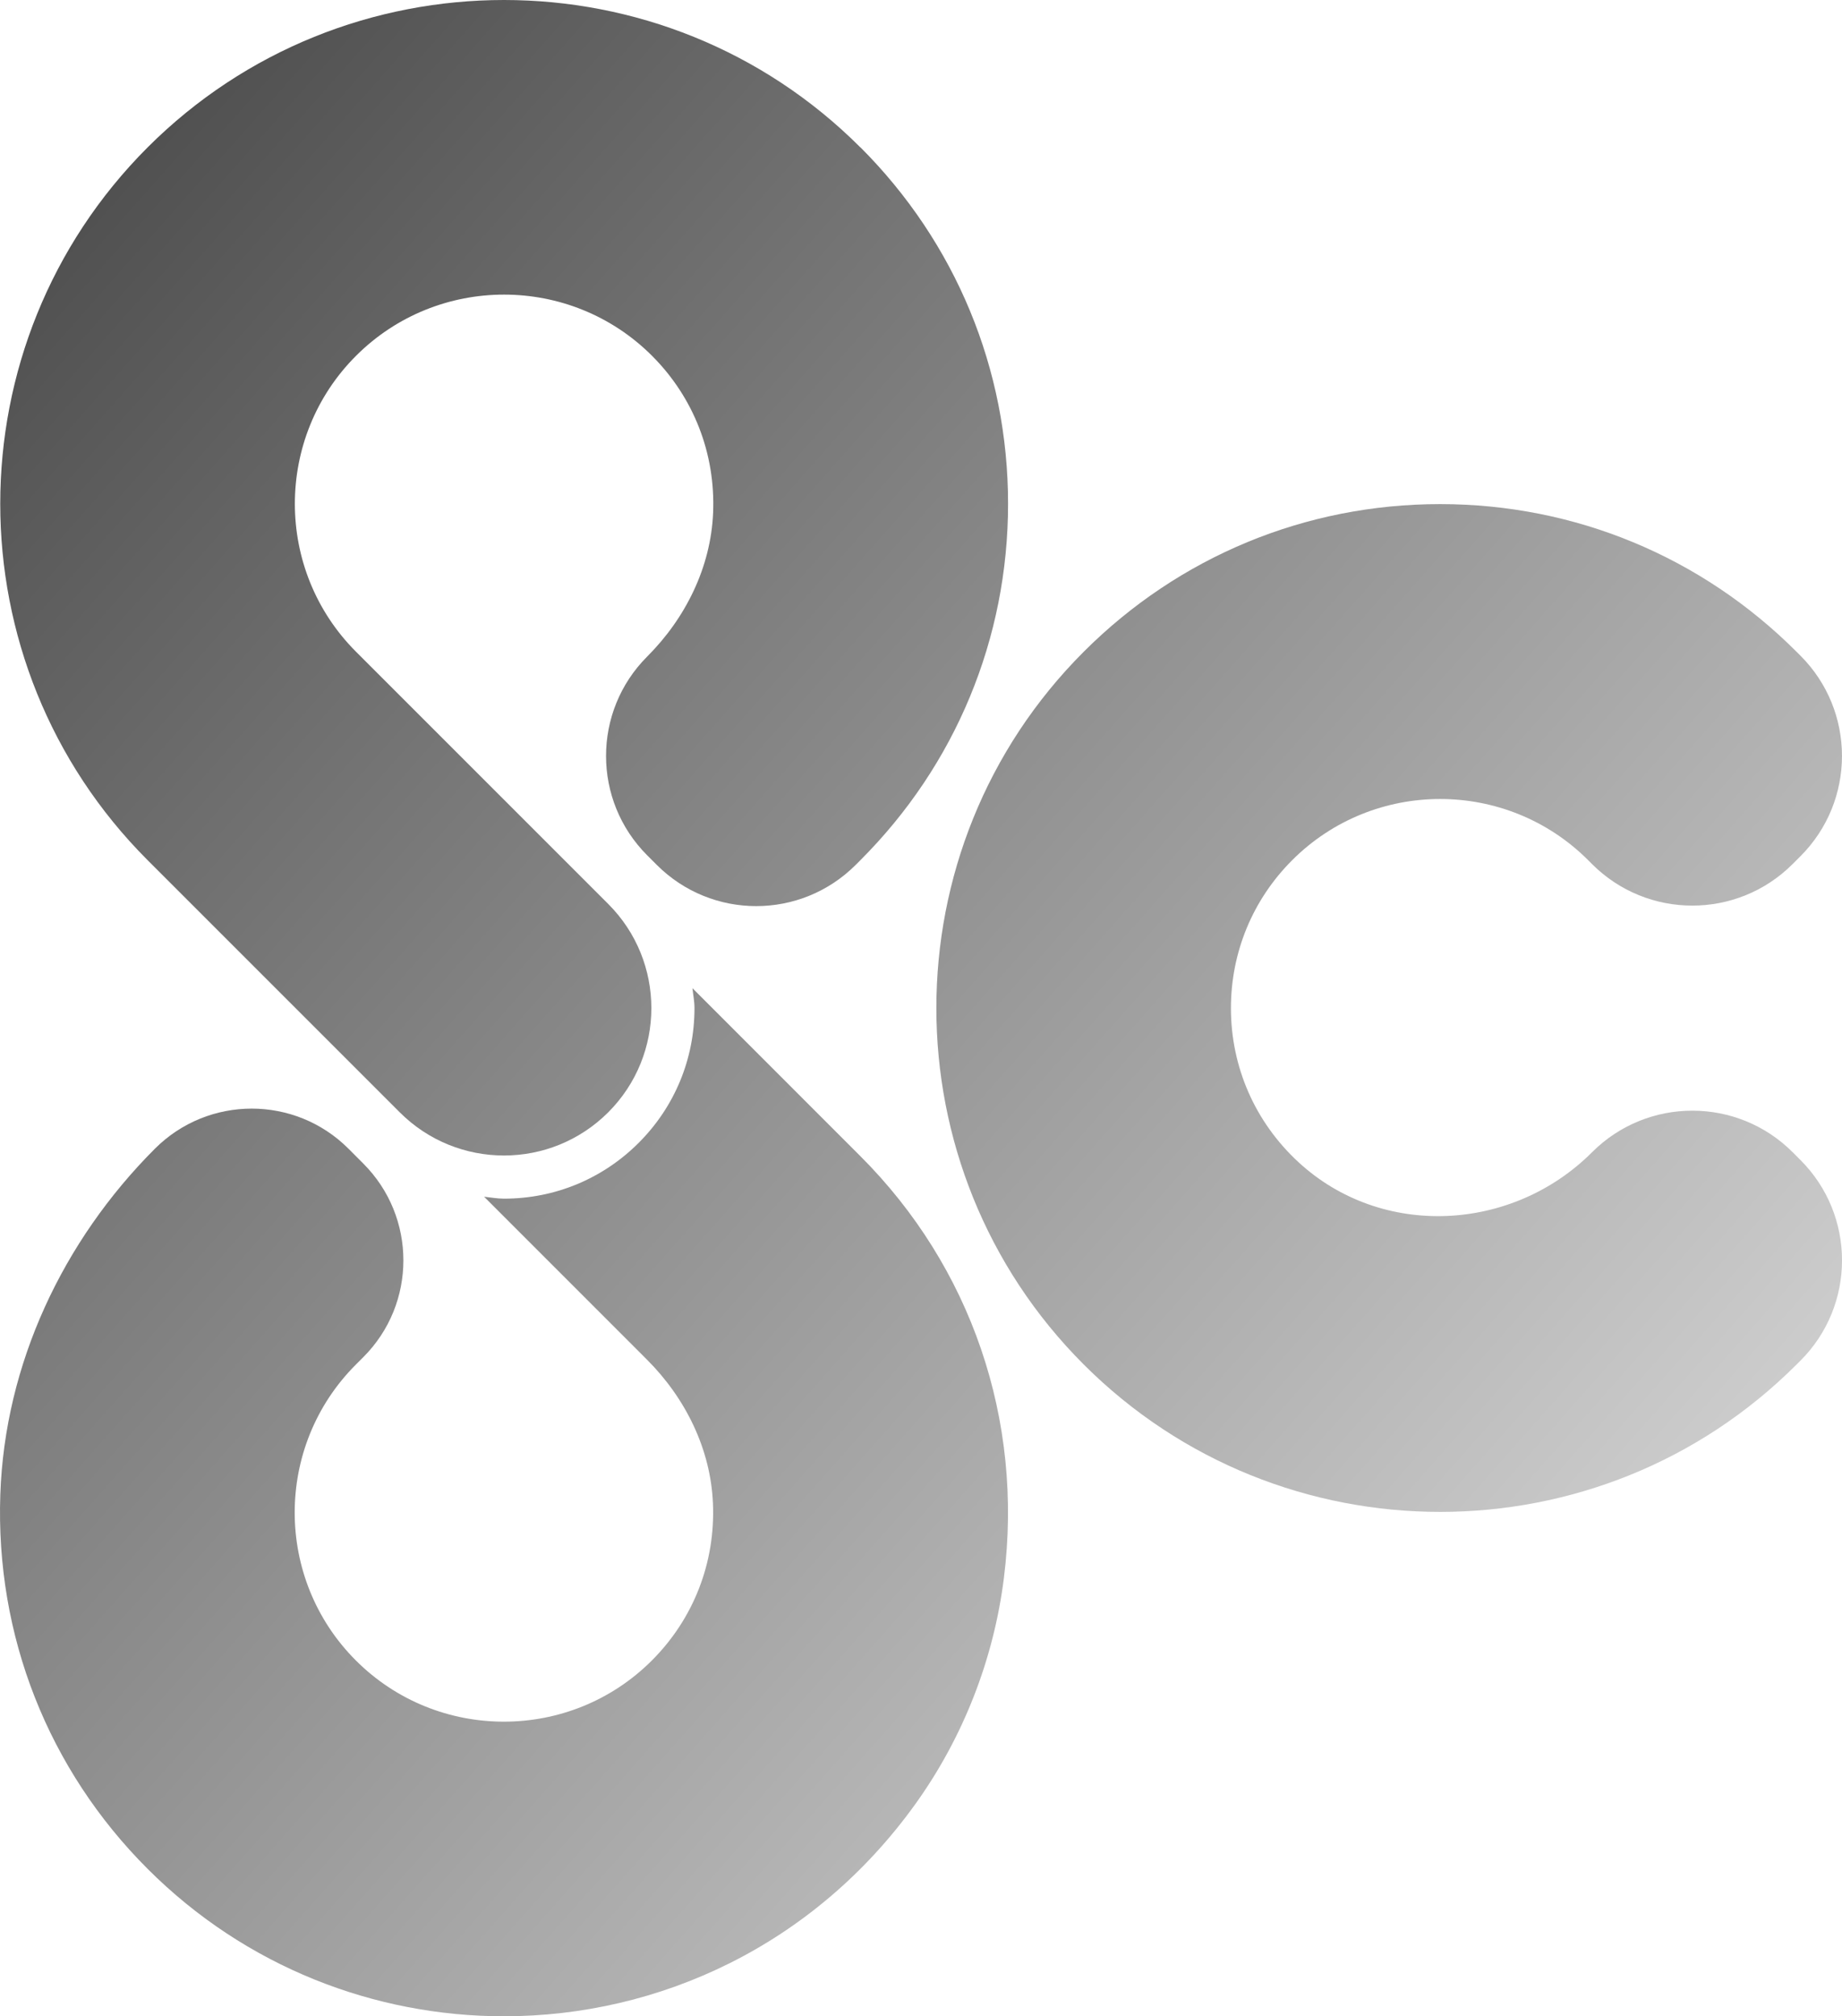 <?xml version="1.0" encoding="UTF-8"?>
<svg data-bbox="0.002 0 455.833 498.93" viewBox="0 0 455.83 498.93" xmlns:xlink="http://www.w3.org/1999/xlink" xmlns="http://www.w3.org/2000/svg" data-type="ugc">
    <g>
        <defs>
            <linearGradient gradientUnits="userSpaceOnUse" y2="379.1" x2="408.02" y1="33.78" x1="18.25" id="fcf64904-8a4f-499b-b640-281e19ea48e6">
                <stop stop-color="#4d4d4d" offset="0"/>
                <stop stop-color="#cccccc" offset="1"/>
            </linearGradient>
            <linearGradient xlink:href="#fcf64904-8a4f-499b-b640-281e19ea48e6" y2="332.1" x2="449.66" y1="-13.22" x1="59.89" id="da2d99a9-2129-4f70-958e-b0e4cc46b8db"/>
            <linearGradient xlink:href="#fcf64904-8a4f-499b-b640-281e19ea48e6" y2="419.02" x2="372.65" y1="73.7" x1="-17.12" id="7ed1a70f-6231-4096-9242-e4618a942dd7"/>
            <linearGradient xlink:href="#fcf64904-8a4f-499b-b640-281e19ea48e6" y2="469.53" x2="327.9" y1="124.21" x1="-61.87" id="1391adb1-851d-4715-a5c6-e80d1078e32c"/>
            <linearGradient xlink:href="#fcf64904-8a4f-499b-b640-281e19ea48e6" y2="474.15" x2="323.8" y1="128.83" x1="-65.97" id="6b0ef1f8-5b6b-424f-80db-9d0a4a7ecd9c"/>
            <linearGradient xlink:href="#fcf64904-8a4f-499b-b640-281e19ea48e6" y2="472.9" x2="324.91" y1="127.58" x1="-64.86" id="f758da3c-c3e8-4228-a020-5809a310cc33"/>
            <linearGradient xlink:href="#fcf64904-8a4f-499b-b640-281e19ea48e6" y2="515.77" x2="286.93" y1="170.45" x1="-102.84" id="8f47808d-2aad-4a9b-bd7a-fc9185bba714"/>
        </defs>
        <g>
            <path d="M212.91 36.47C188.59 12.15 156.66 0 124.72 0S60.84 12.16 36.53 36.47c-48.62 48.62-48.63 127.74 0 176.38l62.4 62.4c7.12 7.12 16.45 10.68 25.79 10.68s18.66-3.56 25.79-10.68c14.24-14.24 14.24-37.33 0-51.57l-62.4-62.4c-20.19-20.19-20.19-53.05 0-73.24 10.1-10.09 23.36-15.14 36.62-15.14s26.53 5.05 36.62 15.14c10.31 10.31 15.73 24.19 15.12 38.86-.57 13.45-6.79 26.04-16.31 35.56-13.58 13.59-13.58 35.61 0 49.19l2.38 2.38c6.79 6.79 15.7 10.19 24.6 10.19s17.8-3.4 24.6-10.19l1.19-1.19c23.56-23.56 36.53-54.88 36.53-88.19s-12.97-64.63-36.53-88.19Z" fill="url(#fcf64904-8a4f-499b-b640-281e19ea48e6)"/>
            <path d="M356.38 374.12c-31.94 0-63.87-12.16-88.19-36.47-48.63-48.63-48.63-127.76 0-176.38 23.56-23.56 54.88-36.53 88.19-36.53s64.63 12.97 88.19 36.53l.98.98c13.7 13.7 13.7 35.92 0 49.62l-1.95 1.95c-13.7 13.7-35.92 13.7-49.62 0l-.97-.97c-20.19-20.18-53.04-20.19-73.24 0-9.78 9.78-15.16 22.79-15.16 36.62 0 14.55 5.96 28.19 16.73 38.12 20.58 18.98 52.86 17.32 72.65-2.48 13.7-13.7 35.92-13.7 49.62 0l1.95 1.95c13.7 13.7 13.7 35.92 0 49.62l-.98.97c-24.31 24.31-56.25 36.47-88.19 36.47Z" fill="url(#da2d99a9-2129-4f70-958e-b0e4cc46b8db)"/>
            <path fill="url(#7ed1a70f-6231-4096-9242-e4618a942dd7)" d="m124.72 197.89 25.78 25.79z"/>
            <path d="M114.91 284.42c3.22.9 6.5 1.51 9.81 1.51-3.31 0-6.59-.61-9.81-1.51" fill="url(#1391adb1-851d-4715-a5c6-e80d1078e32c)"/>
            <path d="M102.48 278.14c.74.57 1.41 1.27 2.18 1.78-.77-.51-1.44-1.21-2.18-1.78" fill="url(#6b0ef1f8-5b6b-424f-80db-9d0a4a7ecd9c)"/>
            <path d="M110.3 282.89c.24.1.46.27.7.37-.24-.1-.46-.26-.7-.37" fill="url(#f758da3c-c3e8-4228-a020-5809a310cc33)"/>
            <path d="M171.36 244.54c.17 1.64.5 3.25.5 4.92 0 12.59-4.9 24.43-13.81 33.34s-20.75 13.81-33.34 13.81c-1.67 0-3.27-.31-4.91-.48l40.32 40.33c9.52 9.52 15.75 22.12 16.31 35.57.62 14.67-4.81 28.55-15.12 38.86-20.18 20.18-53.04 20.19-73.24 0-20.19-20.19-20.19-53.04 0-73.23l1.84-1.84c13.22-13.22 13.22-34.66 0-47.89l-3.68-3.69c-13.22-13.22-34.66-13.22-47.89 0C15.53 307.08 1.2 337.5.08 369.78c-1.22 34.98 11.84 68.07 36.45 92.67 24.31 24.32 56.25 36.48 88.19 36.48 38.35 0 76.72-17.54 101.86-52.6 11.8-16.46 19.33-35.77 21.85-55.86 4.91-39.24-8.17-77.04-35.52-104.38l-41.54-41.55Z" fill="url(#8f47808d-2aad-4a9b-bd7a-fc9185bba714)"/>
        </g>
    </g>
</svg>
